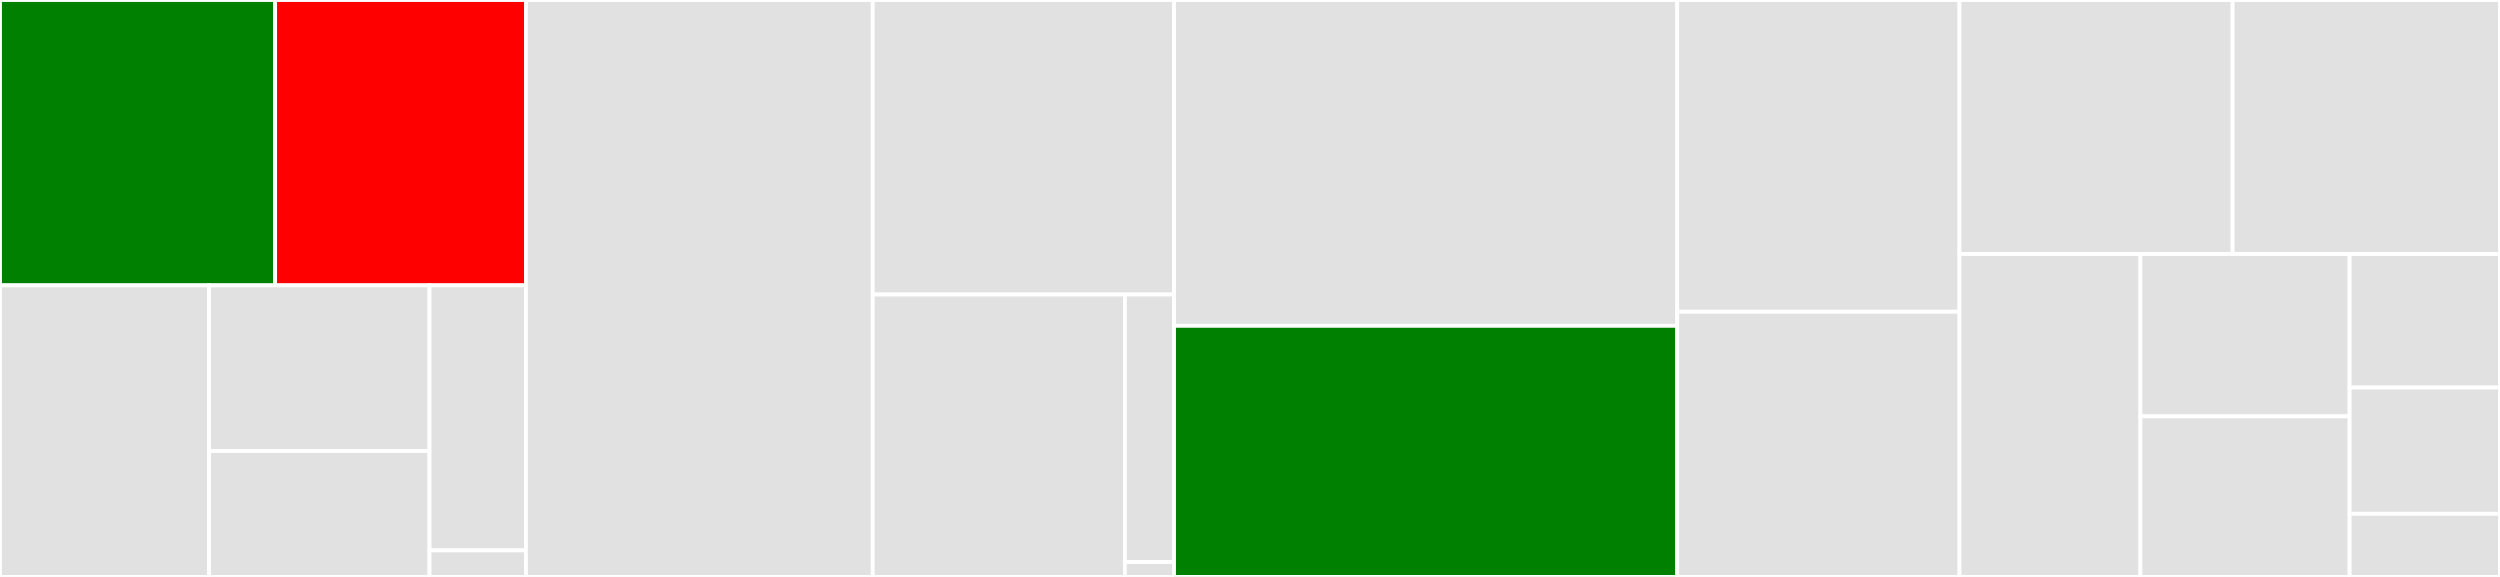 <svg baseProfile="full" width="650" height="150" viewBox="0 0 650 150" version="1.1"
xmlns="http://www.w3.org/2000/svg" xmlns:ev="http://www.w3.org/2001/xml-events"
xmlns:xlink="http://www.w3.org/1999/xlink">

<rect x="0" y="0" width="650" height="150" fill="#333333" stroke="none"/>

<style>rect.s{mask:url(#mask);}</style>
<defs>
  <pattern id="white" width="4" height="4" patternUnits="userSpaceOnUse" patternTransform="rotate(45)">
    <rect width="2" height="2" transform="translate(0,0)" fill="white"></rect>
  </pattern>
  <mask id="mask">
    <rect x="0" y="0" width="100%" height="100%" fill="url(#white)"></rect>
  </mask>
</defs>

<rect x="0" y="0" width="71.534" height="74.188" fill="green" stroke="white" stroke-width="1" class=" tooltipped" data-content="wfs/shackhartmann.py"><title>wfs/shackhartmann.py</title></rect>
<rect x="71.534" y="0" width="65.213" height="74.188" fill="red" stroke="white" stroke-width="1" class=" tooltipped" data-content="wfs/base.py"><title>wfs/base.py</title></rect>
<rect x="0" y="74.188" width="54.373" height="75.812" fill="#e1e1e1" stroke="white" stroke-width="1" class=" tooltipped" data-content="wfs/shackhartmann_legacy.py"><title>wfs/shackhartmann_legacy.py</title></rect>
<rect x="54.373" y="74.188" width="57.303" height="43.075" fill="#e1e1e1" stroke="white" stroke-width="1" class=" tooltipped" data-content="wfs/extendedshackhartmann.py"><title>wfs/extendedshackhartmann.py</title></rect>
<rect x="54.373" y="117.263" width="57.303" height="32.737" fill="#e1e1e1" stroke="white" stroke-width="1" class=" tooltipped" data-content="wfs/pyramid.py"><title>wfs/pyramid.py</title></rect>
<rect x="111.677" y="74.188" width="25.07" height="68.92" fill="#e1e1e1" stroke="white" stroke-width="1" class=" tooltipped" data-content="wfs/gradient.py"><title>wfs/gradient.py</title></rect>
<rect x="111.677" y="143.108" width="25.07" height="6.892" fill="#e1e1e1" stroke="white" stroke-width="1" class=" tooltipped" data-content="wfs/__init__.py"><title>wfs/__init__.py</title></rect>
<rect x="136.747" y="0" width="90.177" height="150.0" fill="#e1e1e1" stroke="white" stroke-width="1" class=" tooltipped" data-content="simulation.py"><title>simulation.py</title></rect>
<rect x="226.924" y="0" width="78.329" height="76.576" fill="#e1e1e1" stroke="white" stroke-width="1" class=" tooltipped" data-content="numbalib/wfs.py"><title>numbalib/wfs.py</title></rect>
<rect x="226.924" y="76.576" width="65.554" height="73.424" fill="#e1e1e1" stroke="white" stroke-width="1" class=" tooltipped" data-content="numbalib/numbalib.py"><title>numbalib/numbalib.py</title></rect>
<rect x="292.478" y="76.576" width="12.775" height="69.56" fill="#e1e1e1" stroke="white" stroke-width="1" class=" tooltipped" data-content="numbalib/los.py"><title>numbalib/los.py</title></rect>
<rect x="292.478" y="146.136" width="12.775" height="3.864" fill="#e1e1e1" stroke="white" stroke-width="1" class=" tooltipped" data-content="numbalib/__init__.py"><title>numbalib/__init__.py</title></rect>
<rect x="305.253" y="0" width="130.823" height="84.717" fill="#e1e1e1" stroke="white" stroke-width="1" class=" tooltipped" data-content="reconstruction.py"><title>reconstruction.py</title></rect>
<rect x="305.253" y="84.717" width="130.823" height="65.283" fill="green" stroke="white" stroke-width="1" class=" tooltipped" data-content="confParse.py"><title>confParse.py</title></rect>
<rect x="436.076" y="0" width="73.392" height="81.054" fill="#e1e1e1" stroke="white" stroke-width="1" class=" tooltipped" data-content="atmosphere.py"><title>atmosphere.py</title></rect>
<rect x="436.076" y="81.054" width="73.392" height="68.946" fill="#e1e1e1" stroke="white" stroke-width="1" class=" tooltipped" data-content="lineofsight_legacy.py"><title>lineofsight_legacy.py</title></rect>
<rect x="509.468" y="0" width="71.013" height="66.042" fill="#e1e1e1" stroke="white" stroke-width="1" class=" tooltipped" data-content="AOFFT.py"><title>AOFFT.py</title></rect>
<rect x="580.482" y="0" width="69.518" height="66.042" fill="#e1e1e1" stroke="white" stroke-width="1" class=" tooltipped" data-content="lineofsight.py"><title>lineofsight.py</title></rect>
<rect x="509.468" y="66.042" width="47.04" height="83.958" fill="#e1e1e1" stroke="white" stroke-width="1" class=" tooltipped" data-content="DM.py"><title>DM.py</title></rect>
<rect x="556.508" y="66.042" width="54.39" height="42.206" fill="#e1e1e1" stroke="white" stroke-width="1" class=" tooltipped" data-content="SCI.py"><title>SCI.py</title></rect>
<rect x="556.508" y="108.248" width="54.39" height="41.752" fill="#e1e1e1" stroke="white" stroke-width="1" class=" tooltipped" data-content="LGS.py"><title>LGS.py</title></rect>
<rect x="610.898" y="66.042" width="39.102" height="34.719" fill="#e1e1e1" stroke="white" stroke-width="1" class=" tooltipped" data-content="interp.py"><title>interp.py</title></rect>
<rect x="610.898" y="100.762" width="39.102" height="32.826" fill="#e1e1e1" stroke="white" stroke-width="1" class=" tooltipped" data-content="logger.py"><title>logger.py</title></rect>
<rect x="610.898" y="133.587" width="39.102" height="16.413" fill="#e1e1e1" stroke="white" stroke-width="1" class=" tooltipped" data-content="__init__.py"><title>__init__.py</title></rect>
</svg>